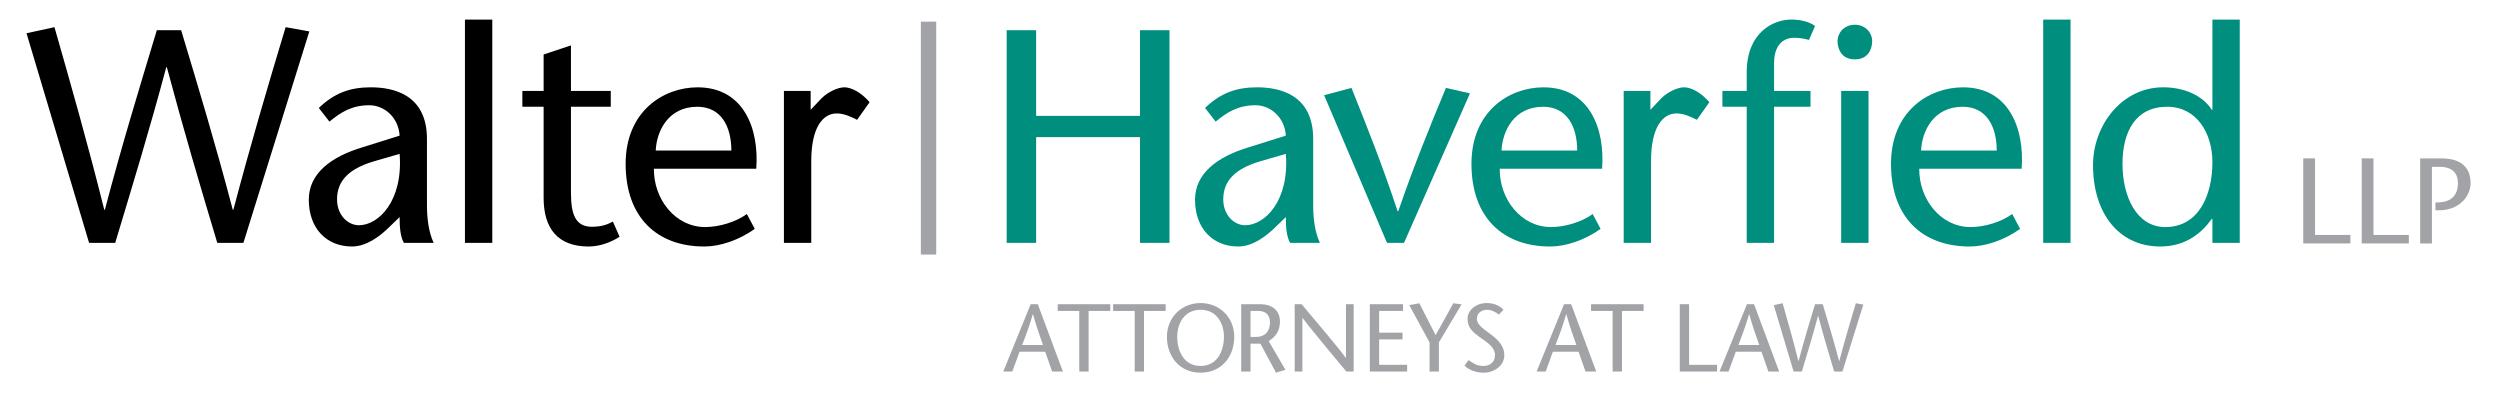 <?xml version="1.0" encoding="utf-8"?>
<!-- Generator: Adobe Illustrator 18.0.0, SVG Export Plug-In . SVG Version: 6.00 Build 0)  -->
<!DOCTYPE svg PUBLIC "-//W3C//DTD SVG 1.1//EN" "http://www.w3.org/Graphics/SVG/1.1/DTD/svg11.dtd">
<svg version="1.1" id="Layer_1" xmlns="http://www.w3.org/2000/svg" xmlns:xlink="http://www.w3.org/1999/xlink" x="0px" y="0px"
	 viewBox="0 0 316 52" style="enable-background:new 0 0 316 52;" xml:space="preserve">
<style type="text/css">
	.st0{fill:#A1A3A6;}
	.st1{fill:#008E7F;}
</style>
<g>
	<path d="M22.895,3.818c2.189,7.257,4.377,14.514,6.527,22.693h0.077c2.189-8.294,4.378-15.705,6.605-23.078l2.995,0.538
		l-8.332,26.725h-3.302c-2.15-7.142-4.262-14.284-6.374-22.194h-0.077c-2.112,7.91-4.301,15.052-6.451,22.194H11.26L3.35,4.202
		l3.533-0.768c2.112,7.373,4.224,14.783,6.297,23.078h0.077c2.15-8.179,4.378-15.436,6.566-22.693H22.895z"/>
	<path d="M49.284,28.623c-1.344,1.344-3.033,2.534-4.8,2.534c-3.225,0-5.452-2.304-5.452-5.913c0-3.341,2.842-5.453,6.835-6.643
		l4.646-1.459c-0.154-2.342-1.958-3.84-3.84-3.84c-2.227,0-3.648,0.922-5.03,2.073l-1.344-1.728c1.92-1.843,3.878-2.611,6.566-2.611
		c2.88,0,7.103,0.922,7.103,6.528v8.448c0,1.459,0.192,3.302,0.845,4.685H51.05c-0.461-0.806-0.538-2.035-0.538-3.264L49.284,28.623
		z M47.21,20.406c-3.033,0.921-4.608,2.381-4.608,4.8c0,1.997,1.382,3.264,2.765,3.264c2.457,0,5.606-3.033,5.146-9.023
		L47.21,20.406z"/>
	<path d="M58.769,30.697V2.474h3.456v28.223H58.769z"/>
	<path d="M72.17,11.497h5.03v1.997h-5.03v10.867c0,2.688,0.537,4.301,2.649,4.301c1.267,0,1.997-0.307,2.65-0.653l0.845,1.92
		c-1.19,0.768-2.611,1.229-3.917,1.229c-3.84,0-5.683-2.227-5.683-6.144V13.494h-2.688v-1.997h2.688V6.89l3.456-1.152V11.497z"/>
	<path d="M82.652,21.327c-0.038,3.84,2.688,7.373,6.489,7.373c1.767,0,3.917-0.653,5.261-1.651l0.998,1.882
		c-1.997,1.421-4.377,2.227-6.374,2.227c-5.99,0-9.945-3.686-9.945-10.444c0-6.643,4.761-9.676,9.1-9.676
		c5.837,0,7.795,5.261,7.411,10.291H82.652z M92.444,19.024c0-2.995-1.267-5.529-4.301-5.529c-3.686,0-5.145,3.072-5.26,5.529
		H92.444z"/>
	<path d="M102.466,13.878l1.382-1.459c0.807-0.807,2.073-1.383,2.88-1.383c0.845,0,2.112,0.614,3.187,1.882l-1.574,2.227
		c-0.845-0.423-1.69-0.807-2.573-0.807c-1.766,0-3.225,1.767-3.225,6.029v10.329h-3.456V11.497h3.379V13.878z"/>
	<path class="st0" d="M116.395,2.734h1.943v29.443h-1.943V2.734z"/>
	<path class="st1" d="M147.824,30.697h-3.725V17.334h-13.132v13.362h-3.725V3.818h3.725v10.828h13.132V3.818h3.725V30.697z"/>
	<path class="st1" d="M161.303,28.623c-1.344,1.344-3.033,2.534-4.799,2.534c-3.226,0-5.453-2.304-5.453-5.913
		c0-3.341,2.842-5.453,6.835-6.643l4.646-1.459c-0.153-2.342-1.958-3.84-3.839-3.84c-2.228,0-3.648,0.922-5.031,2.073l-1.344-1.728
		c1.92-1.843,3.878-2.611,6.566-2.611c2.88,0,7.103,0.922,7.103,6.528v8.448c0,1.459,0.192,3.302,0.844,4.685h-3.763
		c-0.461-0.806-0.538-2.035-0.538-3.264L161.303,28.623z M159.229,20.406c-3.034,0.921-4.608,2.381-4.608,4.8
		c0,1.997,1.383,3.264,2.765,3.264c2.457,0,5.606-3.033,5.145-9.023L159.229,20.406z"/>
	<path class="st1" d="M175.319,30.697l-7.949-18.662l3.456-0.922c1.958,4.877,3.916,9.792,5.836,15.59h0.077
		c1.997-5.798,3.993-10.713,6.029-15.59l3.033,0.691l-8.332,18.892H175.319z"/>
	<path class="st1" d="M189.565,21.327c-0.038,3.84,2.688,7.373,6.489,7.373c1.766,0,3.917-0.653,5.261-1.651l0.998,1.882
		c-1.996,1.421-4.377,2.227-6.374,2.227c-5.99,0-9.946-3.686-9.946-10.444c0-6.643,4.762-9.676,9.101-9.676
		c5.837,0,7.795,5.261,7.411,10.291H189.565z M199.357,19.024c0-2.995-1.268-5.529-4.301-5.529c-3.686,0-5.146,3.072-5.261,5.529
		H199.357z"/>
	<path class="st1" d="M208.611,13.878l1.383-1.459c0.806-0.807,2.073-1.383,2.879-1.383c0.845,0,2.112,0.614,3.188,1.882
		l-1.574,2.227c-0.845-0.423-1.689-0.807-2.572-0.807c-1.767,0-3.226,1.767-3.226,6.029v10.329h-3.456V11.497h3.379V13.878z"/>
	<path class="st1" d="M220.784,30.697V13.494h-3.072v-1.997h3.072V9.155c0-5.145,3.456-6.681,5.606-6.681
		c0.999,0,2.189,0.192,3.034,0.806l-0.768,1.767c-0.576-0.154-1.113-0.269-1.881-0.269c-0.576,0-2.534,0.154-2.534,3.264v3.456
		h4.607v1.997h-4.607v17.202H220.784z"/>
	<path class="st1" d="M232.265,5.162c0-0.96,0.806-2.035,2.189-2.035c1.383,0,2.189,1.075,2.189,2.035
		c0,1.037-0.499,2.342-2.189,2.342C232.764,7.504,232.265,6.199,232.265,5.162z M236.182,11.497v19.199h-3.456V11.497H236.182z"/>
	<path class="st1" d="M242.594,21.327c-0.038,3.84,2.688,7.373,6.489,7.373c1.766,0,3.917-0.653,5.261-1.651l0.998,1.882
		c-1.996,1.421-4.377,2.227-6.374,2.227c-5.99,0-9.945-3.686-9.945-10.444c0-6.643,4.761-9.676,9.1-9.676
		c5.837,0,7.795,5.261,7.411,10.291H242.594z M252.386,19.024c0-2.995-1.268-5.529-4.301-5.529c-3.686,0-5.146,3.072-5.261,5.529
		H252.386z"/>
	<path class="st1" d="M258.26,30.697V2.474h3.456v28.223H258.26z"/>
	<path class="st1" d="M279.648,27.663h-0.076c-1.344,1.882-3.379,3.494-6.528,3.494c-5.184,0-8.486-4.147-8.486-10.291
		c0-4.992,3.61-9.83,8.871-9.83c2.611,0,4.953,0.998,6.144,2.842h0.076V2.474h3.456v28.223h-3.456V27.663z M279.648,20.483
		c0-3.609-1.958-6.988-5.721-6.988c-3.993,0-5.644,3.149-5.644,7.219c0,4.109,1.766,7.987,5.414,7.987
		C277.882,28.7,279.648,24.745,279.648,20.483z"/>
</g>
<g>
	<path class="st0" d="M291.131,20.018h1.49v9.678h4.47v1.075h-5.96V20.018z"/>
	<path class="st0" d="M298.519,20.018h1.49v9.678h4.47v1.075h-5.96V20.018z"/>
	<path class="st0" d="M307.397,30.771h-1.49V20.018h2.703c2.274,0,3.671,1.014,3.671,3.103c0,1.812-1.551,3.456-3.963,3.456h-0.476
		v-0.983l0.492-0.015c1.444-0.077,2.35-0.845,2.35-2.442c0-1.183-0.66-2.043-2.258-2.043h-1.029V30.771z"/>
</g>
<g>
	<path class="st0" d="M131.178,38.451l3.173,8.511h-1.362l-0.875-2.504h-3.246l-0.912,2.504h-1.143l3.465-8.511H131.178z
		 M131.835,43.606c-0.426-1.179-0.839-2.359-1.264-3.891h-0.024c-0.438,1.532-0.887,2.711-1.349,3.891H131.835z"/>
	<path class="st0" d="M136.42,46.962v-7.659h-2.724v-0.851h6.639v0.851H137.6v7.659H136.42z"/>
	<path class="st0" d="M143.424,46.962v-7.659h-2.724v-0.851h6.639v0.851h-2.736v7.659H143.424z"/>
	<path class="st0" d="M147.499,42.561c0-2.383,1.799-4.256,4.255-4.256c2.456,0,4.256,1.873,4.256,4.256
		c0,2.541-1.629,4.547-4.256,4.547S147.499,45.102,147.499,42.561z M154.708,42.561c0-1.593-0.851-3.404-2.954-3.404
		c-2.103,0-2.954,1.812-2.954,3.404c0,1.666,0.754,3.696,2.954,3.696S154.708,44.226,154.708,42.561z"/>
	<path class="st0" d="M156.886,38.451h2.432c1.386,0,2.468,0.718,2.468,2.188c0,1.253-0.608,1.958-1.423,2.481l2.116,3.623
		l-1.192,0.364l-1.969-3.671h-1.252v3.526h-1.179V38.451z M158.066,42.585h0.669c1.508,0,1.788-1.119,1.788-1.836
		c0-1.046-0.657-1.446-1.447-1.446h-1.009V42.585z"/>
	<path class="st0" d="M171.101,46.962h-0.924c-1.847-2.213-5.021-6.031-5.532-6.772h-0.024v6.772h-0.973v-8.511h0.876
		c1.872,2.212,5.009,5.933,5.581,6.784h0.024v-6.784h0.973V46.962z"/>
	<path class="st0" d="M177.339,39.302h-3.015v2.747h2.954v0.851h-2.954v3.209h3.538v0.851h-4.717v-8.511h4.194V39.302z"/>
	<path class="st0" d="M180.696,46.962v-3.684l-2.565-4.706l1.276-0.243l2.055,4.037l2.237-4.037l1.046,0.146l-2.869,4.802v3.684
		H180.696z"/>
	<path class="st0" d="M189.475,39.764c-0.414-0.304-0.961-0.608-1.471-0.608c-0.851,0-1.326,0.499-1.326,1.155
		c0,0.608,0.523,1.058,1.618,1.848c1.167,0.851,1.848,1.629,1.848,2.724c0,1.349-1.277,2.224-2.639,2.224
		c-0.814,0-1.787-0.291-2.395-0.887l0.522-0.705c0.499,0.353,1.046,0.742,1.848,0.742c0.839,0,1.484-0.45,1.484-1.398
		c0-1.07-1.277-1.763-1.97-2.274c-0.705-0.548-1.495-1.07-1.495-2.274c0-1.143,1.106-2.006,2.431-2.006
		c0.887,0,1.629,0.316,2.104,0.851L189.475,39.764z"/>
	<path class="st0" d="M198.595,38.451l3.173,8.511h-1.362l-0.875-2.504h-3.246l-0.912,2.504h-1.143l3.465-8.511H198.595z
		 M199.251,43.606c-0.426-1.179-0.839-2.359-1.264-3.891h-0.024c-0.438,1.532-0.888,2.711-1.349,3.891H199.251z"/>
	<path class="st0" d="M203.837,46.962v-7.659h-2.724v-0.851h6.639v0.851h-2.736v7.659H203.837z"/>
	<path class="st0" d="M212.325,38.451h1.179v7.659h3.538v0.851h-4.718V38.451z"/>
	<path class="st0" d="M221.712,38.451l3.173,8.511h-1.362l-0.875-2.504h-3.246l-0.912,2.504h-1.143l3.465-8.511H221.712z
		 M222.369,43.606c-0.426-1.179-0.839-2.359-1.264-3.891h-0.024c-0.438,1.532-0.888,2.711-1.349,3.891H222.369z"/>
	<path class="st0" d="M230.394,38.451c0.693,2.297,1.386,4.596,2.067,7.186h0.024c0.693-2.626,1.386-4.973,2.091-7.307l0.948,0.171
		l-2.638,8.462h-1.046c-0.681-2.261-1.35-4.523-2.019-7.028h-0.024c-0.669,2.504-1.362,4.766-2.043,7.028h-1.046l-2.504-8.389
		l1.119-0.243c0.669,2.334,1.337,4.681,1.994,7.307h0.024c0.681-2.59,1.386-4.888,2.079-7.186H230.394z"/>
</g>
</svg>
